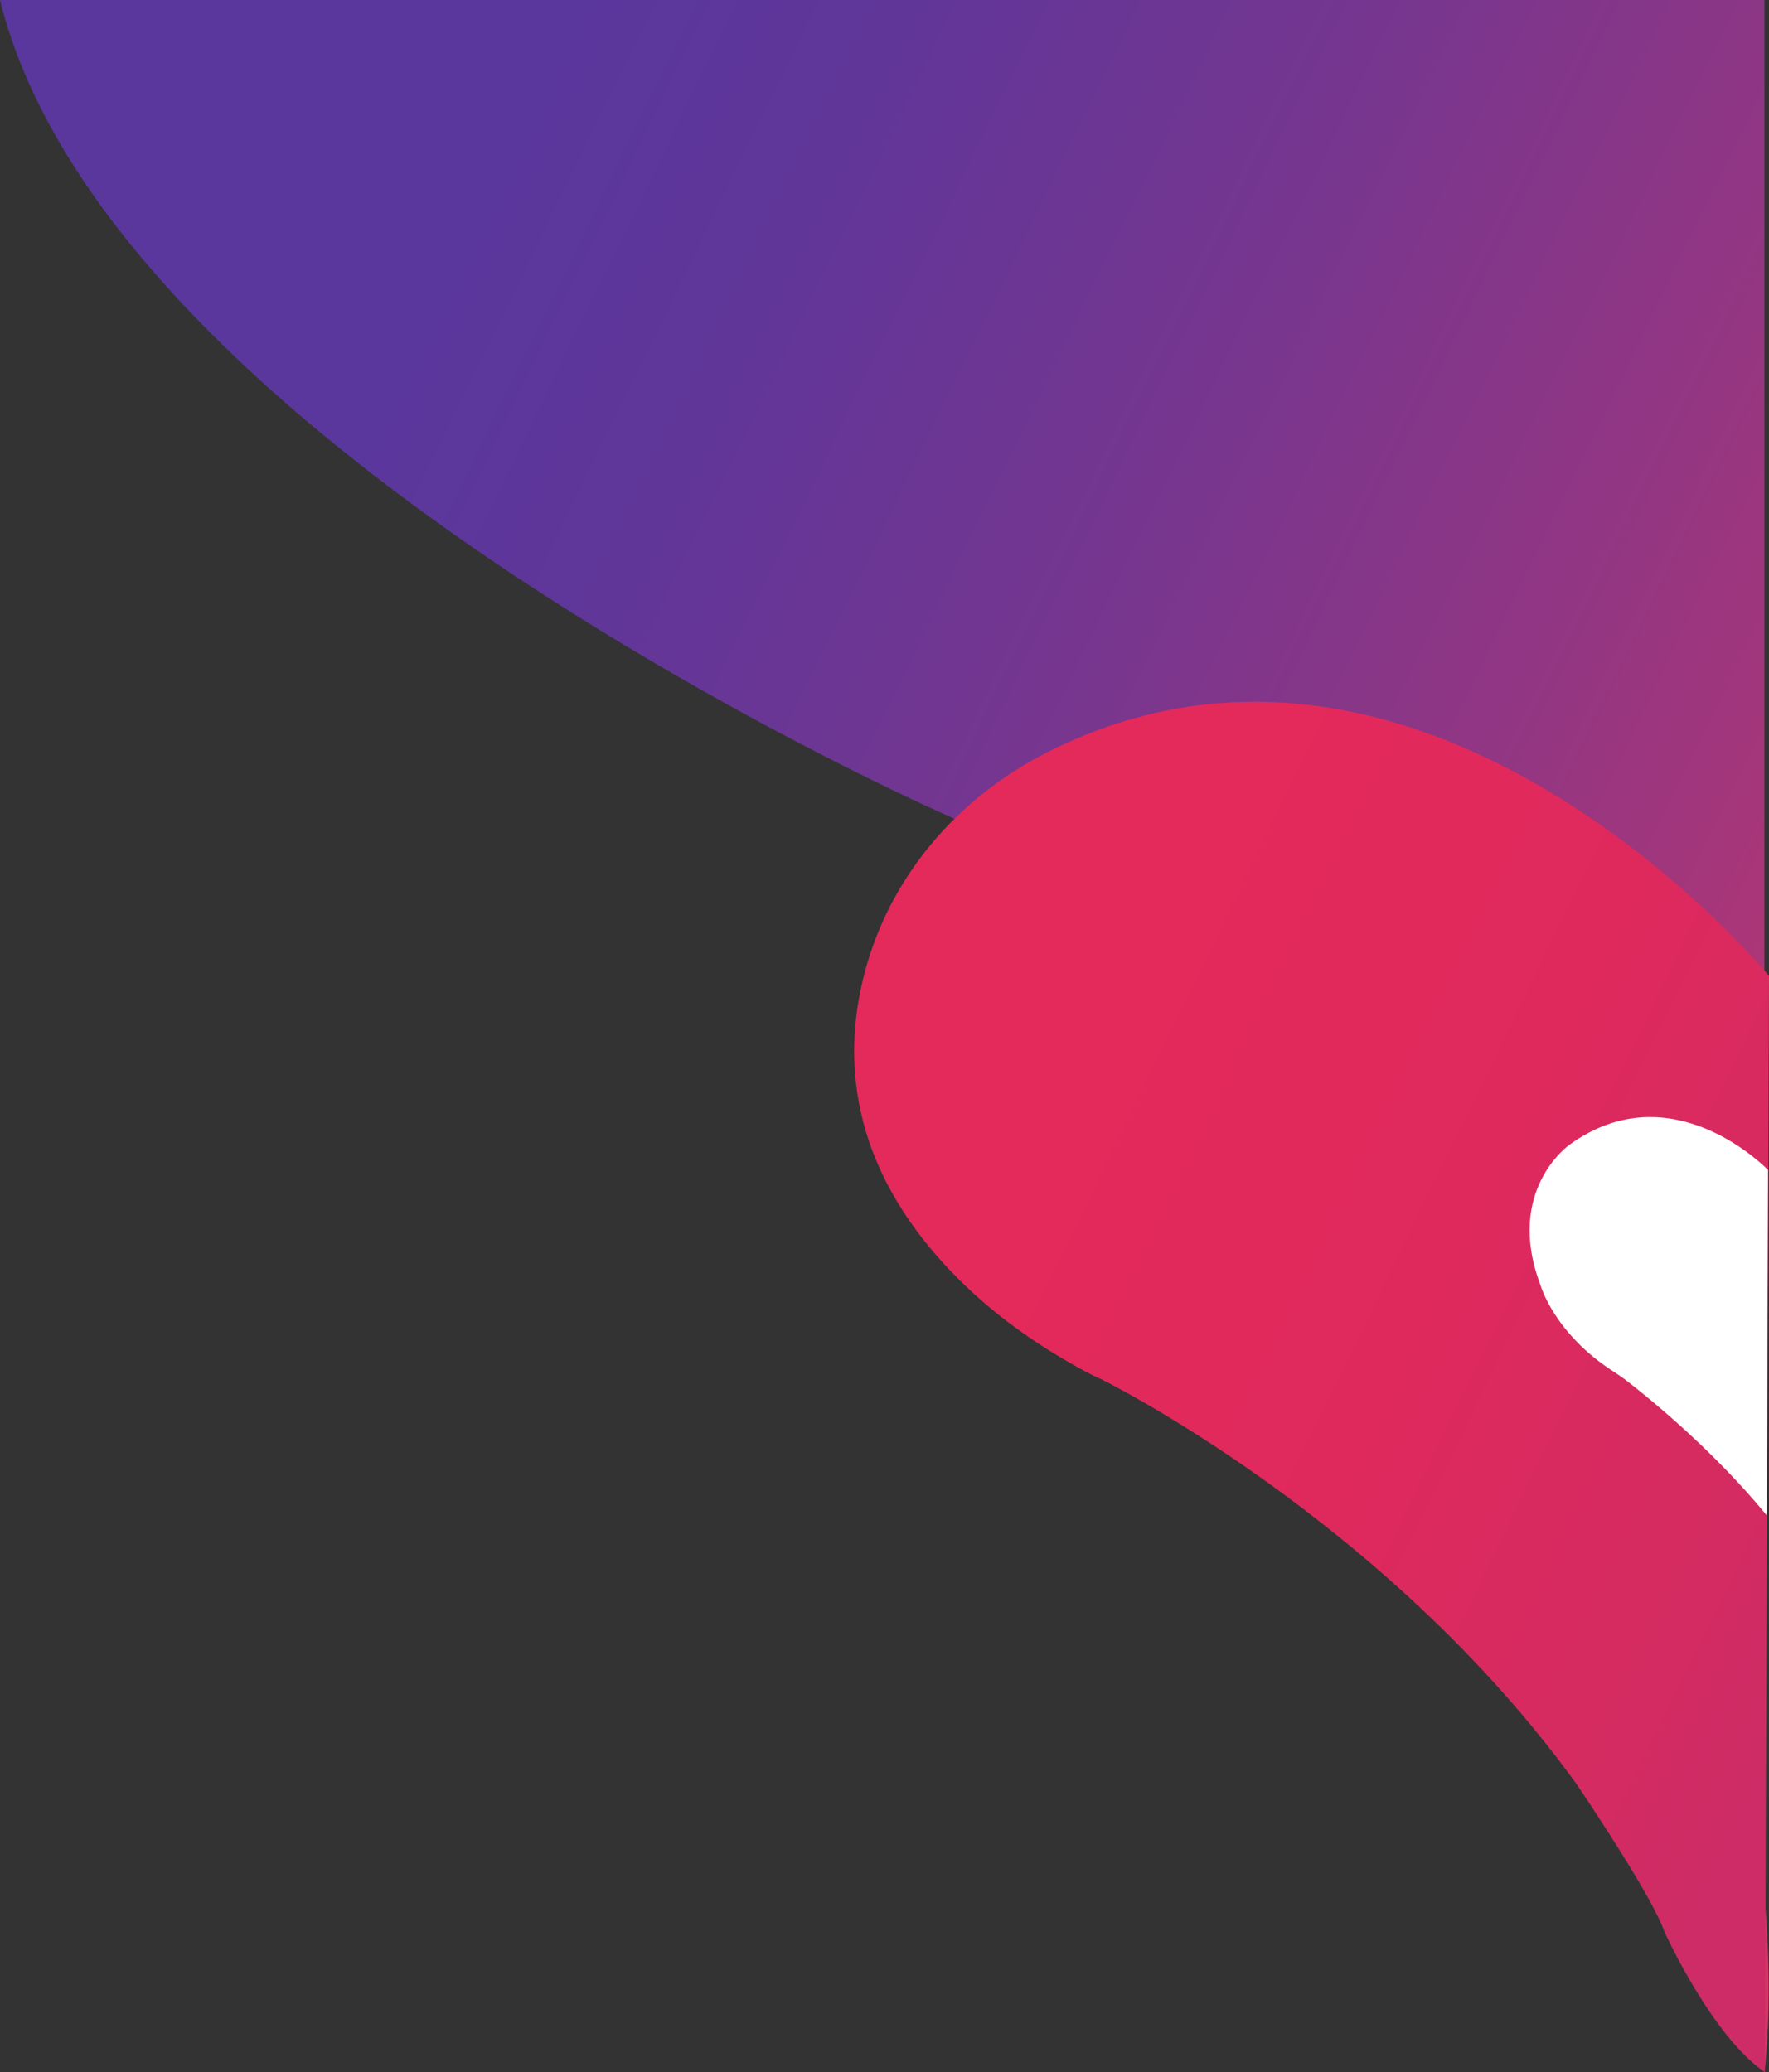 <?xml version="1.0" encoding="utf-8"?>
<!-- Generator: Adobe Illustrator 27.7.0, SVG Export Plug-In . SVG Version: 6.00 Build 0)  -->
<svg version="1.1" id="katman_1" xmlns="http://www.w3.org/2000/svg" xmlns:xlink="http://www.w3.org/1999/xlink" x="0px" y="0px"
	 viewBox="0 0 385.4 451.4" style="enable-background:new 0 0 385.4 451.4;" xml:space="preserve">
<rect x="0" y="0" width="385.4" height="451.4" fill="#333333" stroke="none"/>
<style type="text/css">
	.st0{fill:url(#SVGID_1_);}
	.st1{fill:url(#SVGID_00000096748437304302207100000003074231516180636837_);}
	.st2{fill:#FFFFFF;}
</style>
<g>
	
		<linearGradient id="SVGID_1_" gradientUnits="userSpaceOnUse" x1="29.248" y1="399.336" x2="504.488" y2="167.636" gradientTransform="matrix(1 0 0 -1 0 451.89)">
		<stop  offset="0.12" style="stop-color:#5A379D"/>
		<stop  offset="0.24" style="stop-color:#603699"/>
		<stop  offset="0.41" style="stop-color:#743690"/>
		<stop  offset="0.61" style="stop-color:#943682"/>
		<stop  offset="0.84" style="stop-color:#C0366E"/>
		<stop  offset="0.95" style="stop-color:#D93663"/>
	</linearGradient>
	<path class="st0" d="M0,0h384.4v451.4c0,0,24.4-176.9-177.9-273.7C206.6,177.8,24.1,97.8,0,0z"/>
	<g>
		
			<linearGradient id="SVGID_00000127009934558107527720000005212099816675713470_" gradientUnits="userSpaceOnUse" x1="204.016" y1="216.804" x2="451.216" y2="96.284" gradientTransform="matrix(1 0 0 -1 0 451.89)">
			<stop  offset="0.12" style="stop-color:#E4295B"/>
			<stop  offset="0.42" style="stop-color:#DF295C"/>
			<stop  offset="0.73" style="stop-color:#D32B62"/>
			<stop  offset="0.84" style="stop-color:#CD2C66"/>
		</linearGradient>
		<path style="fill:url(#SVGID_00000127009934558107527720000005212099816675713470_);" d="M385.4,212.6c0,0-74.4-90.2-156.9-48.9
			c-19.8,9.9-34.9,27.4-40.3,48.9c-4.8,18.9-2.9,43.2,21.7,67.1c6.9,6.7,14.8,12.4,23.2,17.2c2.4,1.4,4.8,2.7,6.9,3.6
			c0,0,61.8,30.4,103.5,88.2c0,0,16.5,24.3,19.1,32.1c0,0,10.4,22.9,21.9,30.6L385.4,212.6L385.4,212.6z"/>
		<path class="st2" d="M385.2,254.9c0,0-20.8-21.8-43.3-5.5c0,0-14.1,9.9-6.3,30.5c0,0,2.9,10.6,16.1,19c0.9,0.6,1.8,1.2,2.7,1.9
			c4.4,3.4,18.5,14.7,30.5,29.3L385.2,254.9L385.2,254.9z"/>
	</g>
</g>
</svg>
